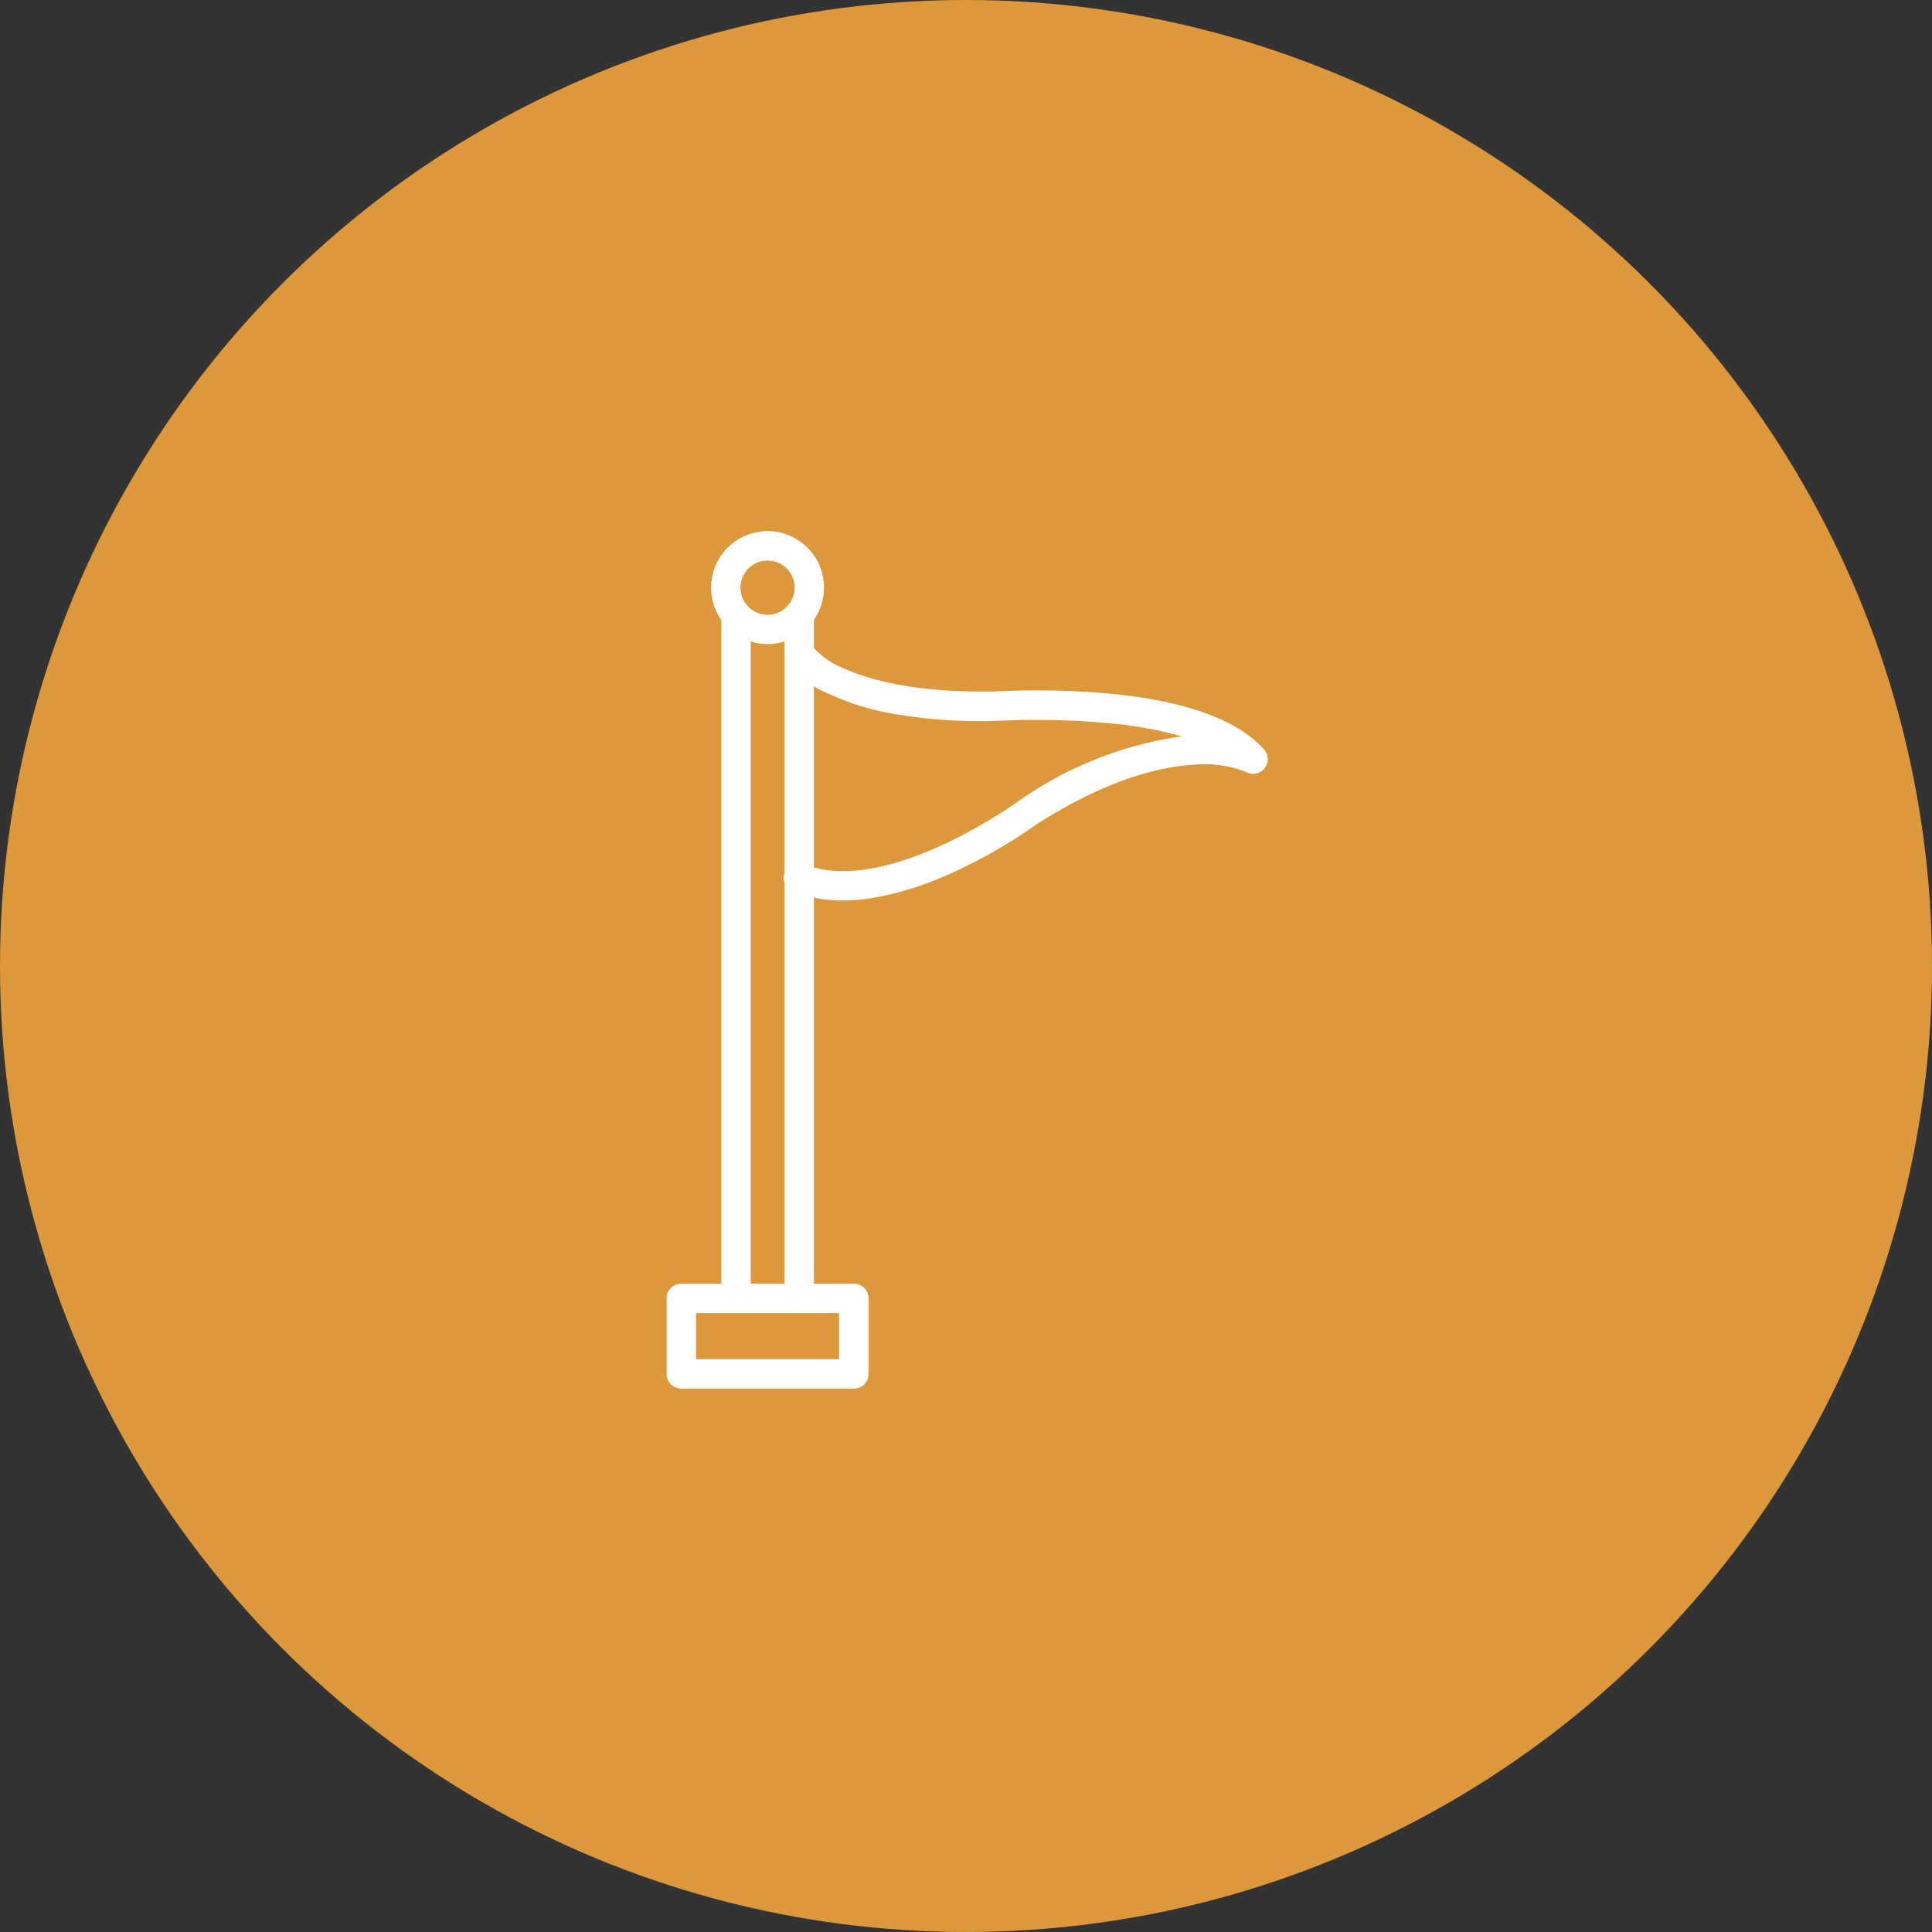 <?xml version="1.0" encoding="UTF-8"?>
<svg xmlns="http://www.w3.org/2000/svg" id="Icône_-_Mission" data-name="Icône - Mission" width="107" height="107" viewBox="0 0 107 107">
  <rect x="0" y="0" width="107" height="107" fill="#333333" stroke="none"/>
  <circle id="Ellipse_7" data-name="Ellipse 7" cx="53.5" cy="53.5" r="53.5" fill="#dd983b"></circle>
  <g id="Groupe_21" data-name="Groupe 21" transform="translate(36.919 29.417)">
    <g id="Groupe_19" data-name="Groupe 19" transform="translate(0 0)">
      <path id="Tracé_1726" data-name="Tracé 1726" d="M1423.977,1065.626a7.3,7.3,0,0,1-2.727-.489.816.816,0,1,1,.6-1.515c4.557,1.818,11.858-3.5,11.93-3.556a.364.364,0,0,1,.045-.031,20.759,20.759,0,0,1,8.917-3.5,21.681,21.681,0,0,0-3.75-.7,43.352,43.352,0,0,0-6.407-.16c-.121.006-.2.008-.244.01a28.534,28.534,0,0,1-5.642-.412,14.137,14.137,0,0,1-3.486-1.083,5.383,5.383,0,0,1-2.37-1.849l1.412-.817-.01-.018a4.5,4.5,0,0,0,1.869,1.3c1.351.606,3.871,1.314,8.2,1.245.027,0,.111,0,.2-.008a44.735,44.735,0,0,1,6.651.168c3.947.426,6.681,1.447,8.12,3.032a.821.821,0,0,1,.039,1.064.807.807,0,0,1-1.03.2,6.2,6.2,0,0,0-2.868-.4c-1.769.094-4.716.741-8.7,3.283a28.638,28.638,0,0,1-4.591,2.651,18.008,18.008,0,0,1-4.334,1.414A10.82,10.82,0,0,1,1423.977,1065.626Z" transform="translate(-1414.211 -1045.171)" fill="#fff" fill-rule="evenodd"></path>
      <path id="Tracé_1727" data-name="Tracé 1727" d="M1242.715,962.685a.816.816,0,0,1-.815-.815V924.015a.815.815,0,0,1,1.631,0V961.87A.815.815,0,0,1,1242.715,962.685Z" transform="translate(-1238.872 -919.38)" fill="#fff" fill-rule="evenodd"></path>
      <path id="Tracé_1728" data-name="Tracé 1728" d="M1421.615,962.685a.816.816,0,0,1-.815-.815V924.015a.815.815,0,1,1,1.63,0V961.87A.815.815,0,0,1,1421.615,962.685Z" transform="translate(-1414.274 -919.38)" fill="#fff" fill-rule="evenodd"></path>
      <path id="Tracé_1729" data-name="Tracé 1729" d="M1216.226,734.052a3.126,3.126,0,1,1,3.126-3.126,3.129,3.129,0,0,1-3.126,3.126Zm0-4.622a1.5,1.5,0,1,0,1.5,1.5A1.5,1.5,0,0,0,1216.226,729.43Z" transform="translate(-1210.635 -727.8)" fill="#fff" fill-rule="evenodd"></path>
      <path id="Tracé_1730" data-name="Tracé 1730" d="M1097.37,2865.214h-9.555a.816.816,0,0,1-.815-.815v-4.184a.816.816,0,0,1,.815-.815h9.555a.816.816,0,0,1,.815.815v4.184a.815.815,0,0,1-.815.815Zm-8.74-1.63h7.924v-2.553h-7.924Z" transform="translate(-1087 -2817.725)" fill="#fff" fill-rule="evenodd"></path>
    </g>
  </g>
</svg>
